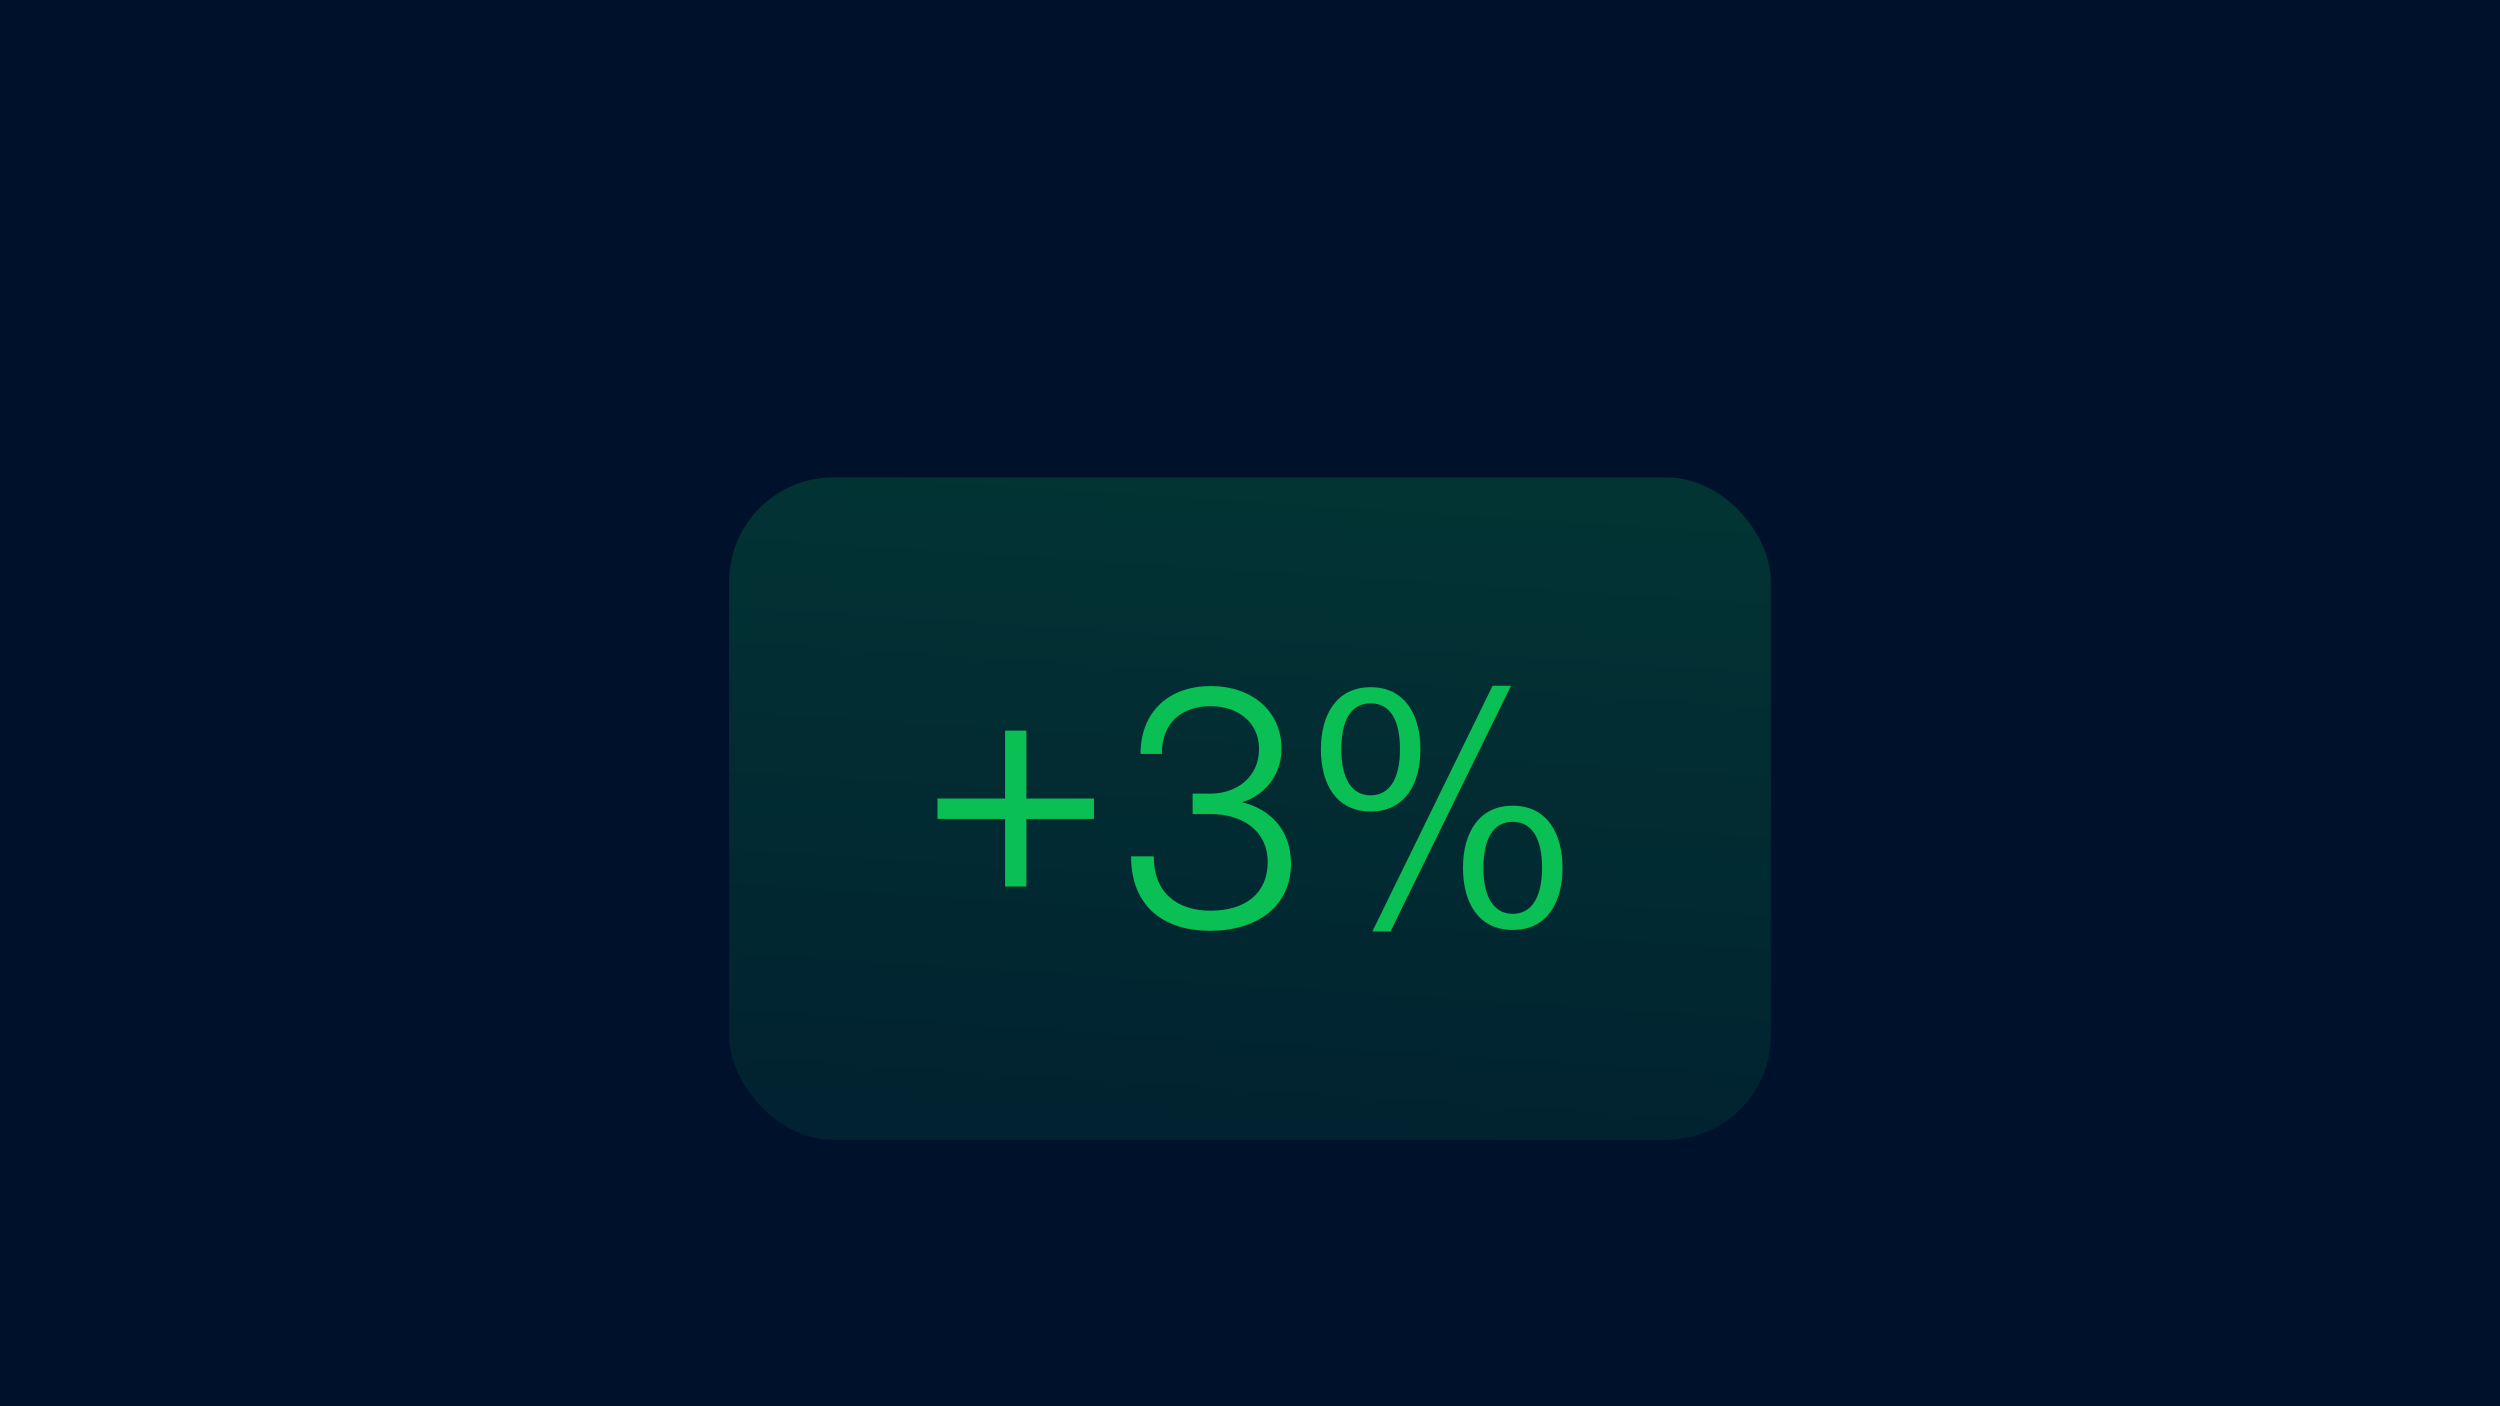 <?xml version="1.0" encoding="UTF-8"?>
<svg xmlns="http://www.w3.org/2000/svg" fill="none" viewBox="0 0 576 324" width="654" height="367.875"><path fill="#00112C" d="M0 0H576V324H0z"/><rect width="240" height="152.593" x="168" y="110" fill="url(#a)" fill-opacity=".2" rx="24"/><g fill="#0ABF53" clip-path="url(#b)"><path d="M216 183.977h15.573v-15.639h4.904v15.639h15.573v4.705h-15.573v15.573h-4.904v-15.573H216zM265.833 197.363c0 8.482 5.501 12.458 13.055 12.458 7.952 0 13.187-3.909 13.187-11.199 0-7.289-5.897-11.067-13.187-11.067h-4.108v-4.705h4.108c6.296 0 11.199-4.042 11.199-10.271s-4.97-9.874-11.133-9.874-11.265 3.313-11.265 11h-4.904c0-9.807 6.627-15.639 16.169-15.639s16.302 5.832 16.302 14.447c0 6.295-4.108 10.801-9.078 12.325 6.361 1.525 11.265 6.296 11.265 14.116 0 9.873-7.819 15.506-18.621 15.506s-18.224-5.699-18.224-17.163h5.169zM304.335 172.645c0-7.952 3.578-14.314 11.464-14.314s11.465 6.362 11.465 14.314-3.513 14.314-11.465 14.314-11.464-6.362-11.464-14.314m18.224 0c0-6.627-2.187-10.603-6.76-10.603-4.572 0-6.759 3.976-6.759 10.603s2.319 10.603 6.759 10.603 6.76-3.976 6.76-10.603m-6.362 41.948 27.7-56.593h4.241l-27.766 56.593h-4.241zm20.874-14.645c0-7.953 3.579-14.314 11.465-14.314S360 191.995 360 199.948c0 7.952-3.512 14.313-11.464 14.313-7.953 0-11.465-6.361-11.465-14.313m18.224 0c0-6.627-2.253-10.603-6.759-10.603s-6.76 3.976-6.76 10.603 2.32 10.602 6.76 10.602 6.759-3.976 6.759-10.602"/></g><defs><linearGradient id="a" x1="288" x2="278.343" y1="110" y2="261.571" gradientUnits="userSpaceOnUse"><stop stop-color="#0ABF53"/><stop offset="1" stop-color="#0ABF53" stop-opacity=".5"/></linearGradient><clipPath id="b"><path fill="#fff" d="M0 0H144V56.593H0z" transform="translate(216 158)"/></clipPath></defs></svg>
